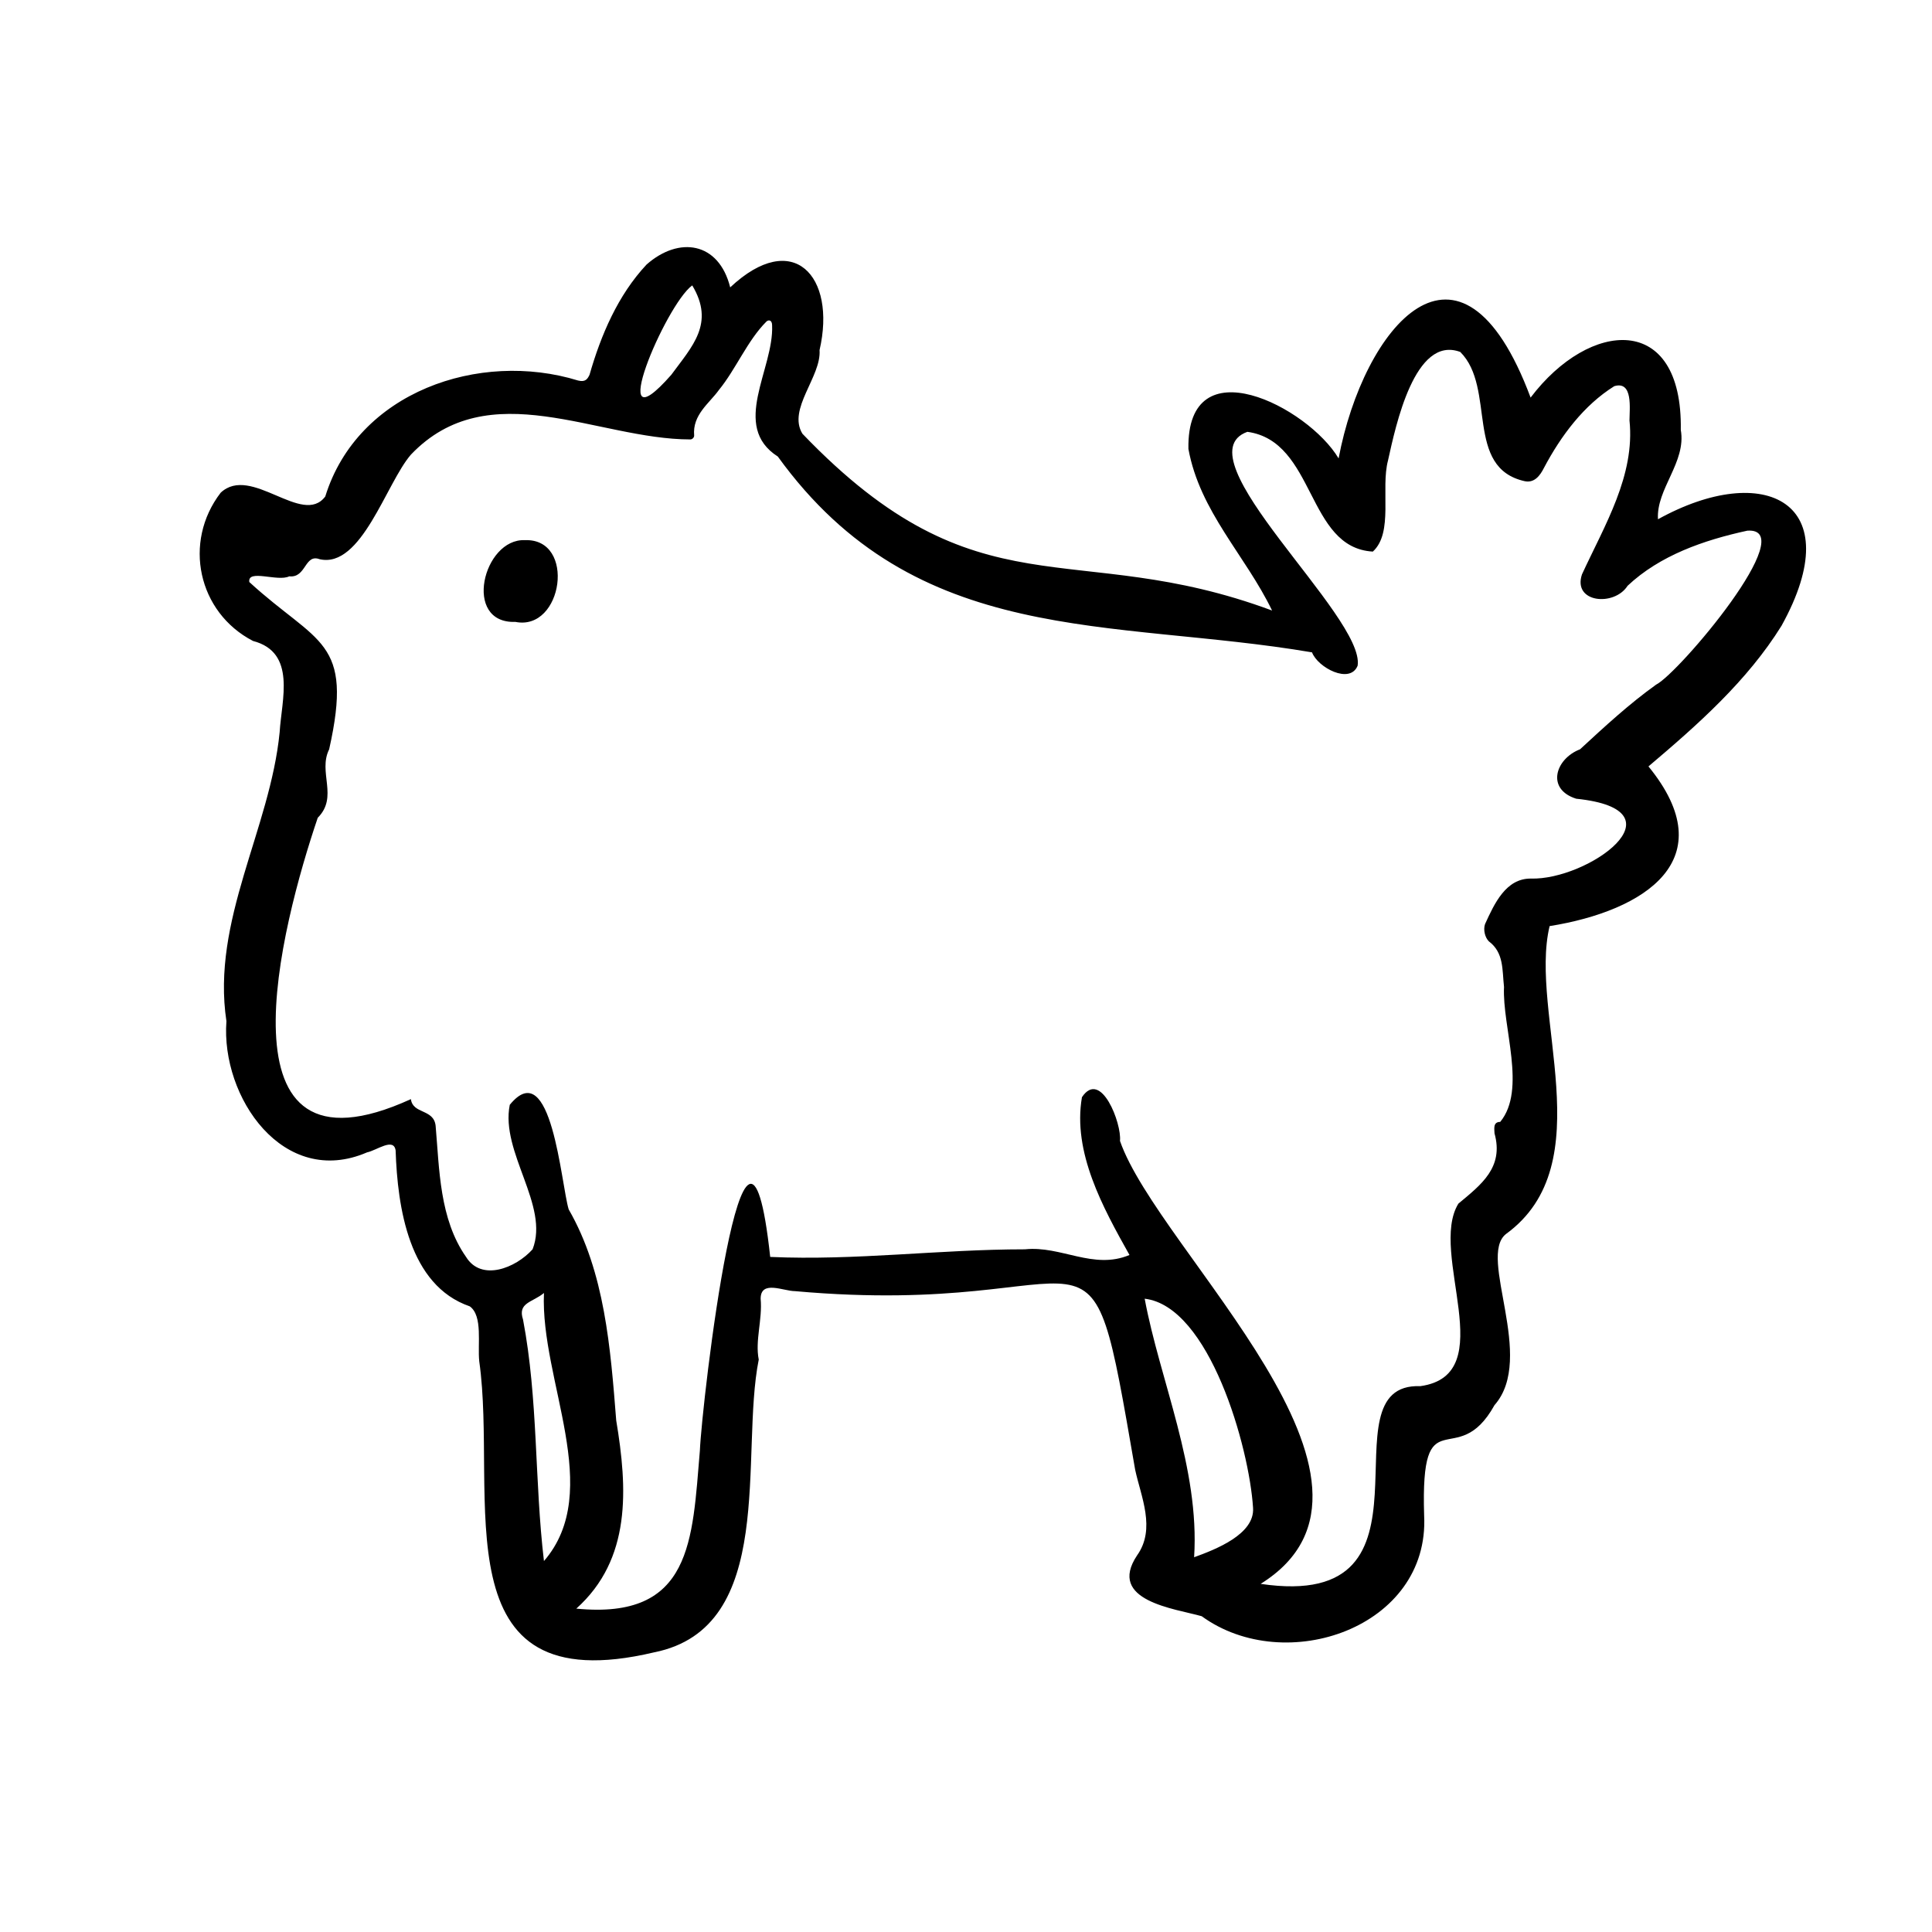 <?xml version="1.0" encoding="UTF-8"?>
<!-- Uploaded to: ICON Repo, www.iconrepo.com, Generator: ICON Repo Mixer Tools -->
<svg fill="#000000" width="800px" height="800px" version="1.1" viewBox="144 144 512 512" xmlns="http://www.w3.org/2000/svg">
 <path d="m481.11 305.79c-7.055-14.609-19.145-26.199-22.168-42.824-0.504-27.711 31.738-11.082 39.801 2.519 6.551-34.762 32.242-66 50.883-16.121 15.617-20.656 40.305-22.672 39.801 8.566 1.512 8.566-6.551 15.617-6.047 23.68 28.215-15.617 50.883-4.535 32.746 28.215-9.07 14.609-22.168 26.199-35.266 37.281 20.152 24.688-1.008 38.289-26.199 42.32-5.543 23.176 14.105 62.977-11.586 81.617-7.559 6.047 8.062 32.746-3.023 45.344-10.078 18.137-19.648-3.023-18.641 29.223 1.512 29.727-36.777 42.824-58.945 26.703-7.055-2.016-25.191-4.031-17.129-16.121 5.039-7.055 1.008-15.617-0.504-22.672-13.098-75.57-6.047-39.801-90.184-47.359-3.023 0-9.07-3.023-9.07 2.016 0.504 5.543-1.512 11.082-0.504 16.121-5.039 25.191 5.039 71.039-27.711 77.586-57.434 13.602-41.312-41.312-46.352-77.082-0.504-4.535 1.008-12.09-2.519-14.609-16.121-5.543-19.145-26.199-19.648-41.312-0.504-3.527-5.039 0-7.559 0.504-22.168 9.574-38.793-14.609-37.281-34.762-4.031-26.703 11.586-50.883 14.105-76.578 0.504-8.566 4.535-21.16-7.055-24.184-14.609-7.559-18.641-26.199-8.566-39.297 8.062-7.559 21.664 9.07 27.711 1.008 8.566-27.711 40.809-38.793 67.008-30.73 2.016 0.504 2.519-0.504 3.023-1.512 3.023-10.578 7.559-21.16 15.113-29.223 8.566-7.559 19.145-6.047 22.168 6.047 16.625-15.617 28.215-3.023 23.68 16.625 0.504 7.055-8.566 15.617-4.535 22.168 46.863 48.859 71.551 27.195 124.45 46.844zm-37.789 170.79c-7.055-12.594-15.113-27.207-12.594-41.816 5.039-7.559 10.578 7.055 10.078 11.586 10.078 29.223 80.105 90.688 37.281 117.39 50.883 7.559 15.617-53.402 42.32-52.395 21.664-3.023 2.016-35.266 10.078-48.367 6.047-5.039 12.09-9.574 9.574-18.641 0-1.008-0.504-3.023 1.512-3.023 7.055-8.566 0.504-25.191 1.008-35.77-0.504-4.535 0-9.07-4.031-12.09-1.008-1.008-1.512-3.023-1.008-4.535 2.519-5.543 5.543-12.09 12.09-12.09 15.113 0.504 41.312-18.137 12.09-21.16-8.062-2.519-5.543-10.578 1.008-13.098 6.551-6.047 13.098-12.09 20.152-17.129 6.047-3.023 38.793-41.816 24.184-40.809-11.586 2.519-23.176 6.551-31.738 14.609-3.527 5.543-14.609 4.535-12.09-3.023 6.047-13.098 14.105-26.199 12.594-40.809 0-3.023 1.008-10.578-4.031-9.07-8.062 5.039-14.105 13.098-18.641 21.664-1.008 2.016-2.519 4.031-5.039 3.527-16.121-3.527-7.559-24.688-17.129-34.258-12.09-4.535-17.129 19.648-19.145 28.719-2.016 7.559 1.512 19.145-4.031 24.184-17.633-1.008-15.113-29.223-33.25-31.738-18.137 6.551 31.234 48.871 29.223 61.969-2.016 5.039-10.578 0.504-12.09-3.527-53.402-9.07-104.79-1.008-141.57-51.891-12.594-8.062-1.008-23.176-1.512-34.762 0-1.512-1.008-1.512-1.512-1.008-5.039 5.039-8.062 12.594-12.594 18.137-2.519 3.527-7.055 6.551-6.551 12.09 0 0.504-0.504 1.008-1.008 1.008-24.688 0-53.402-17.633-74.059 4.031-6.551 7.559-13.098 30.23-24.184 27.711-4.031-1.512-3.527 5.039-8.062 4.535-3.023 1.512-11.082-2.016-10.578 1.512 18.137 16.625 27.711 15.113 21.16 44.336-3.023 6.047 2.519 12.594-3.023 18.137-9.574 28.215-28.215 98.746 24.688 74.562 0.504 4.031 6.047 2.519 6.551 7.055 1.008 11.586 1.008 24.688 8.062 34.762 4.031 6.551 13.098 3.023 17.633-2.016 4.535-11.586-8.566-25.695-6.047-38.289 11.082-13.602 13.602 21.16 15.617 27.711 9.574 16.625 11.082 36.777 12.594 55.922 3.023 18.137 4.031 36.777-10.578 49.879 30.73 3.023 30.73-18.137 32.746-41.816 0.504-12.594 12.09-111.85 18.641-51.387 22.672 1.008 44.84-2.016 67.512-2.016 9.562-1.02 18.129 5.531 27.699 1.5zm17.133 80.105c5.543-2.016 16.121-6.047 15.617-13.098-1.008-16.121-11.586-53.402-28.719-55.418 4.031 21.66 14.613 44.836 13.102 68.516zm-172.3-70.031c-3.023 2.519-7.055 2.519-5.543 7.055 4.031 21.16 3.023 42.824 5.543 63.984 16.121-18.641-1.008-47.863 0-71.039zm39.297-267.02c-7.055 5.039-23.68 44.336-5.543 23.68 5.543-7.555 11.59-13.602 5.543-23.68zm-44.336 67.512c-11.082-0.504-16.625 22.168-2.519 21.664 12.598 2.519 16.125-22.168 2.519-21.664z"/>
</svg>
